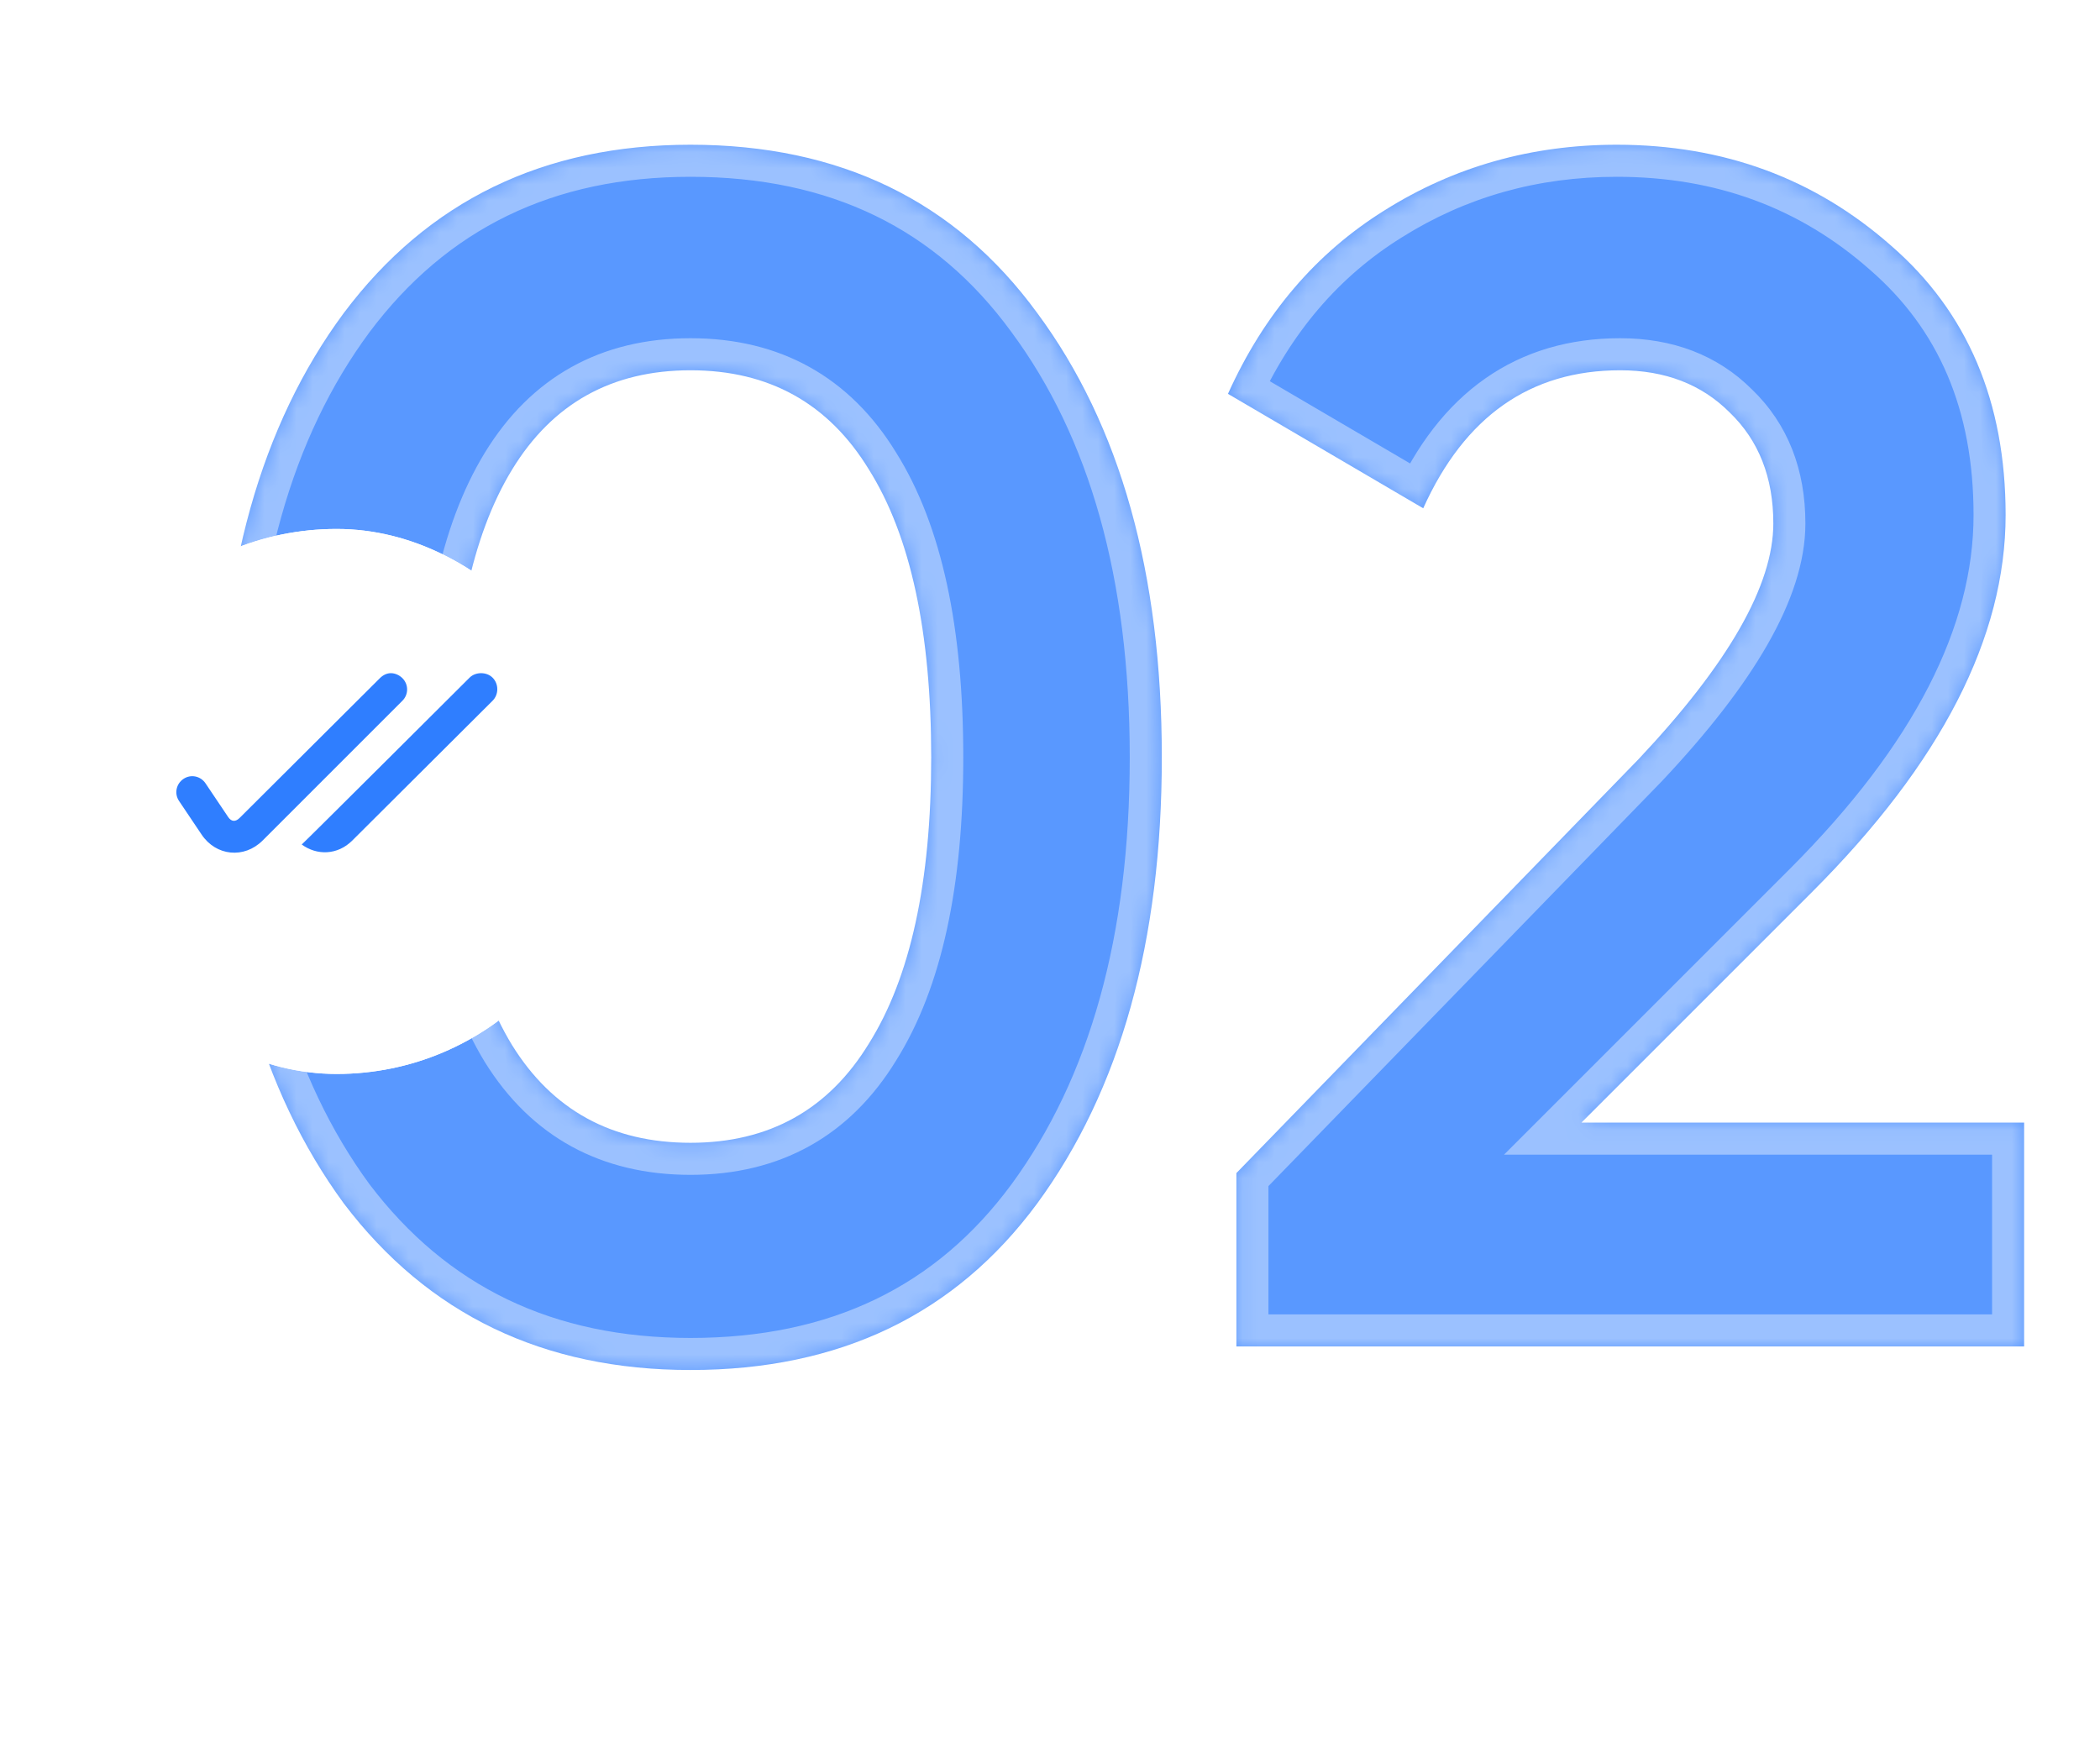 <?xml version="1.0" encoding="UTF-8"?> <svg xmlns="http://www.w3.org/2000/svg" width="131" height="110" viewBox="0 0 131 110" fill="none"><g opacity="0.8"><mask id="path-1-inside-1_916_1463" fill="white"><path d="M43.075 85.47C33.905 85.47 26.695 82.005 21.445 75.075C16.265 68.005 13.675 58.73 13.675 47.25C13.675 35.77 16.265 26.53 21.445 19.53C26.695 12.53 33.905 9.03 43.075 9.03C52.385 9.03 59.595 12.53 64.705 19.53C69.885 26.53 72.475 35.77 72.475 47.25C72.475 58.73 69.885 68.005 64.705 75.075C59.595 82.005 52.385 85.47 43.075 85.47ZM58.09 47.25C58.09 39.41 56.795 33.425 54.205 29.295C51.685 25.165 47.975 23.1 43.075 23.1C38.175 23.1 34.465 25.165 31.945 29.295C29.425 33.425 28.165 39.41 28.165 47.25C28.165 55.09 29.425 61.075 31.945 65.205C34.465 69.265 38.175 71.295 43.075 71.295C47.975 71.295 51.685 69.23 54.205 65.1C56.795 60.97 58.09 55.02 58.09 47.25ZM126.267 84H77.127V73.185L102.222 47.355C107.822 41.405 110.622 36.505 110.622 32.655C110.622 29.785 109.712 27.475 107.892 25.725C106.142 23.975 103.867 23.1 101.067 23.1C95.467 23.1 91.372 25.97 88.782 31.71L76.602 24.57C78.842 19.6 82.097 15.785 86.367 13.125C90.707 10.395 95.537 9.03 100.857 9.03C107.507 9.03 113.212 11.13 117.972 15.33C122.732 19.46 125.112 25.06 125.112 32.13C125.112 39.76 121.087 47.6 113.037 55.65L98.652 70.035H126.267V84Z"></path></mask><path d="M43.075 85.47C33.905 85.47 26.695 82.005 21.445 75.075C16.265 68.005 13.675 58.73 13.675 47.25C13.675 35.77 16.265 26.53 21.445 19.53C26.695 12.53 33.905 9.03 43.075 9.03C52.385 9.03 59.595 12.53 64.705 19.53C69.885 26.53 72.475 35.77 72.475 47.25C72.475 58.73 69.885 68.005 64.705 75.075C59.595 82.005 52.385 85.47 43.075 85.47ZM58.09 47.25C58.09 39.41 56.795 33.425 54.205 29.295C51.685 25.165 47.975 23.1 43.075 23.1C38.175 23.1 34.465 25.165 31.945 29.295C29.425 33.425 28.165 39.41 28.165 47.25C28.165 55.09 29.425 61.075 31.945 65.205C34.465 69.265 38.175 71.295 43.075 71.295C47.975 71.295 51.685 69.23 54.205 65.1C56.795 60.97 58.09 55.02 58.09 47.25ZM126.267 84H77.127V73.185L102.222 47.355C107.822 41.405 110.622 36.505 110.622 32.655C110.622 29.785 109.712 27.475 107.892 25.725C106.142 23.975 103.867 23.1 101.067 23.1C95.467 23.1 91.372 25.97 88.782 31.71L76.602 24.57C78.842 19.6 82.097 15.785 86.367 13.125C90.707 10.395 95.537 9.03 100.857 9.03C107.507 9.03 113.212 11.13 117.972 15.33C122.732 19.46 125.112 25.06 125.112 32.13C125.112 39.76 121.087 47.6 113.037 55.65L98.652 70.035H126.267V84Z" fill="#2F7EFF"></path><path d="M21.445 75.075L19.832 76.257L19.841 76.27L19.851 76.283L21.445 75.075ZM21.445 19.53L19.845 18.33L19.837 18.34L21.445 19.53ZM64.705 19.53L63.09 20.709L63.097 20.72L64.705 19.53ZM64.705 75.075L66.315 76.262L66.318 76.257L64.705 75.075ZM54.205 29.295L52.498 30.337L52.504 30.347L52.511 30.358L54.205 29.295ZM31.945 65.205L30.238 66.247L30.242 66.253L30.246 66.26L31.945 65.205ZM54.205 65.1L52.511 64.037L52.504 64.048L52.498 64.058L54.205 65.1ZM43.075 83.47C34.491 83.47 27.888 80.267 23.039 73.867L19.851 76.283C25.502 83.743 33.319 87.47 43.075 87.47V83.47ZM23.058 73.893C18.197 67.258 15.675 58.436 15.675 47.25H11.675C11.675 59.024 14.333 68.752 19.832 76.257L23.058 73.893ZM15.675 47.25C15.675 36.063 18.198 27.28 23.053 20.72L19.837 18.34C14.332 25.78 11.675 35.477 11.675 47.25H15.675ZM23.045 20.73C27.897 14.261 34.499 11.03 43.075 11.03V7.03C33.311 7.03 25.493 10.799 19.845 18.33L23.045 20.73ZM43.075 11.03C51.802 11.03 58.388 14.268 63.09 20.709L66.32 18.351C60.802 10.792 52.968 7.03 43.075 7.03V11.03ZM63.097 20.72C67.952 27.28 70.475 36.063 70.475 47.25H74.475C74.475 35.477 71.818 25.78 66.313 18.34L63.097 20.72ZM70.475 47.25C70.475 58.436 67.953 67.258 63.092 73.893L66.318 76.257C71.817 68.752 74.475 59.024 74.475 47.25H70.475ZM63.095 73.888C58.397 80.26 51.81 83.47 43.075 83.47V87.47C52.96 87.47 60.793 83.75 66.315 76.262L63.095 73.888ZM60.09 47.25C60.09 39.241 58.776 32.82 55.899 28.232L52.511 30.358C54.814 34.03 56.09 39.579 56.09 47.25H60.09ZM55.912 28.253C53.023 23.519 48.661 21.1 43.075 21.1V25.1C47.289 25.1 50.346 26.811 52.498 30.337L55.912 28.253ZM43.075 21.1C37.489 21.1 33.127 23.519 30.238 28.253L33.652 30.337C35.803 26.811 38.861 25.1 43.075 25.1V21.1ZM30.238 28.253C27.442 32.835 26.165 39.248 26.165 47.25H30.165C30.165 39.572 31.408 34.015 33.652 30.337L30.238 28.253ZM26.165 47.25C26.165 55.252 27.442 61.665 30.238 66.247L33.652 64.163C31.408 60.485 30.165 54.928 30.165 47.25H26.165ZM30.246 66.26C33.142 70.925 37.505 73.295 43.075 73.295V69.295C38.845 69.295 35.788 67.605 33.644 64.15L30.246 66.26ZM43.075 73.295C48.661 73.295 53.023 70.876 55.912 66.142L52.498 64.058C50.346 67.584 47.289 69.295 43.075 69.295V73.295ZM55.899 66.163C58.775 61.577 60.09 55.193 60.09 47.25H56.09C56.09 54.847 54.815 60.363 52.511 64.037L55.899 66.163ZM126.267 84V86H128.267V84H126.267ZM77.127 84H75.127V86H77.127V84ZM77.127 73.185L75.692 71.791L75.127 72.373V73.185H77.127ZM102.222 47.355L103.656 48.749L103.668 48.737L103.678 48.726L102.222 47.355ZM107.892 25.725L106.478 27.139L106.492 27.153L106.506 27.167L107.892 25.725ZM88.782 31.71L87.771 33.435L89.69 34.561L90.605 32.533L88.782 31.71ZM76.602 24.57L74.779 23.748L74.04 25.387L75.591 26.295L76.602 24.57ZM86.367 13.125L87.424 14.823L87.432 14.818L86.367 13.125ZM117.972 15.33L116.649 16.83L116.655 16.835L116.661 16.841L117.972 15.33ZM98.652 70.035L97.238 68.621L93.824 72.035H98.652V70.035ZM126.267 70.035H128.267V68.035H126.267V70.035ZM126.267 82H77.127V86H126.267V82ZM79.127 84V73.185H75.127V84H79.127ZM78.561 74.579L103.656 48.749L100.788 45.961L75.692 71.791L78.561 74.579ZM103.678 48.726C106.543 45.682 108.754 42.842 110.258 40.21C111.756 37.589 112.622 35.053 112.622 32.655H108.622C108.622 34.107 108.088 35.946 106.786 38.225C105.49 40.493 103.501 43.078 100.766 45.984L103.678 48.726ZM112.622 32.655C112.622 29.322 111.545 26.463 109.278 24.283L106.506 27.167C107.879 28.487 108.622 30.248 108.622 32.655H112.622ZM109.306 24.311C107.131 22.135 104.321 21.1 101.067 21.1V25.1C103.412 25.1 105.153 25.815 106.478 27.139L109.306 24.311ZM101.067 21.1C97.908 21.1 95.071 21.916 92.648 23.615C90.239 25.303 88.364 27.774 86.959 30.887L90.605 32.533C91.79 29.906 93.257 28.072 94.944 26.89C96.615 25.719 98.626 25.1 101.067 25.1V21.1ZM89.793 29.985L77.613 22.845L75.591 26.295L87.771 33.435L89.793 29.985ZM78.425 25.392C80.517 20.752 83.519 17.255 87.424 14.823L85.309 11.427C80.675 14.315 77.167 18.448 74.779 23.748L78.425 25.392ZM87.432 14.818C91.441 12.296 95.899 11.03 100.857 11.03V7.03C95.175 7.03 89.973 8.494 85.302 11.432L87.432 14.818ZM100.857 11.03C107.045 11.03 112.273 12.969 116.649 16.83L119.295 13.83C114.151 9.292 107.969 7.03 100.857 7.03V11.03ZM116.661 16.841C120.927 20.542 123.112 25.561 123.112 32.13H127.112C127.112 24.559 124.537 18.378 119.283 13.819L116.661 16.841ZM123.112 32.13C123.112 39.017 119.48 46.378 111.623 54.236L114.451 57.064C122.694 48.822 127.112 40.502 127.112 32.13H123.112ZM111.623 54.236L97.238 68.621L100.066 71.449L114.451 57.064L111.623 54.236ZM98.652 72.035H126.267V68.035H98.652V72.035ZM124.267 70.035V84H128.267V70.035H124.267Z" fill="white" fill-opacity="0.4" mask="url(#path-1-inside-1_916_1463)"></path></g><g filter="url(#filter0_d_916_1463)"><rect x="4" y="31" width="34" height="34" rx="17" fill="white"></rect><rect x="4" y="31" width="34" height="34" rx="17" fill="white"></rect></g><path d="M24.385 41.997C24.129 41.997 23.893 42.114 23.698 42.309L14.948 51.028C14.69 51.286 14.431 51.269 14.229 50.966L12.822 48.872C12.516 48.413 11.906 48.284 11.448 48.591C10.989 48.897 10.86 49.506 11.166 49.966L12.572 52.059C13.474 53.413 15.236 53.585 16.385 52.435L25.104 43.716C25.494 43.325 25.494 42.7 25.104 42.309C24.909 42.114 24.641 41.997 24.385 41.997ZM30.01 41.997C29.754 41.997 29.486 42.083 29.291 42.278C29.291 42.278 18.945 52.597 18.822 52.685C19.77 53.382 21.061 53.354 21.979 52.435L30.729 43.716C31.119 43.325 31.119 42.669 30.729 42.278C30.534 42.083 30.266 41.997 30.01 41.997Z" fill="#2F7EFF"></path><defs><filter id="filter0_d_916_1463" x="0" y="29" width="42" height="42" filterUnits="userSpaceOnUse" color-interpolation-filters="sRGB"><feFlood flood-opacity="0" result="BackgroundImageFix"></feFlood><feColorMatrix in="SourceAlpha" type="matrix" values="0 0 0 0 0 0 0 0 0 0 0 0 0 0 0 0 0 0 127 0" result="hardAlpha"></feColorMatrix><feOffset dy="2"></feOffset><feGaussianBlur stdDeviation="2"></feGaussianBlur><feComposite in2="hardAlpha" operator="out"></feComposite><feColorMatrix type="matrix" values="0 0 0 0 0.136 0 0 0 0 0.181 0 0 0 0 0.253 0 0 0 0.12 0"></feColorMatrix><feBlend mode="normal" in2="BackgroundImageFix" result="effect1_dropShadow_916_1463"></feBlend><feBlend mode="normal" in="SourceGraphic" in2="effect1_dropShadow_916_1463" result="shape"></feBlend></filter></defs></svg> 